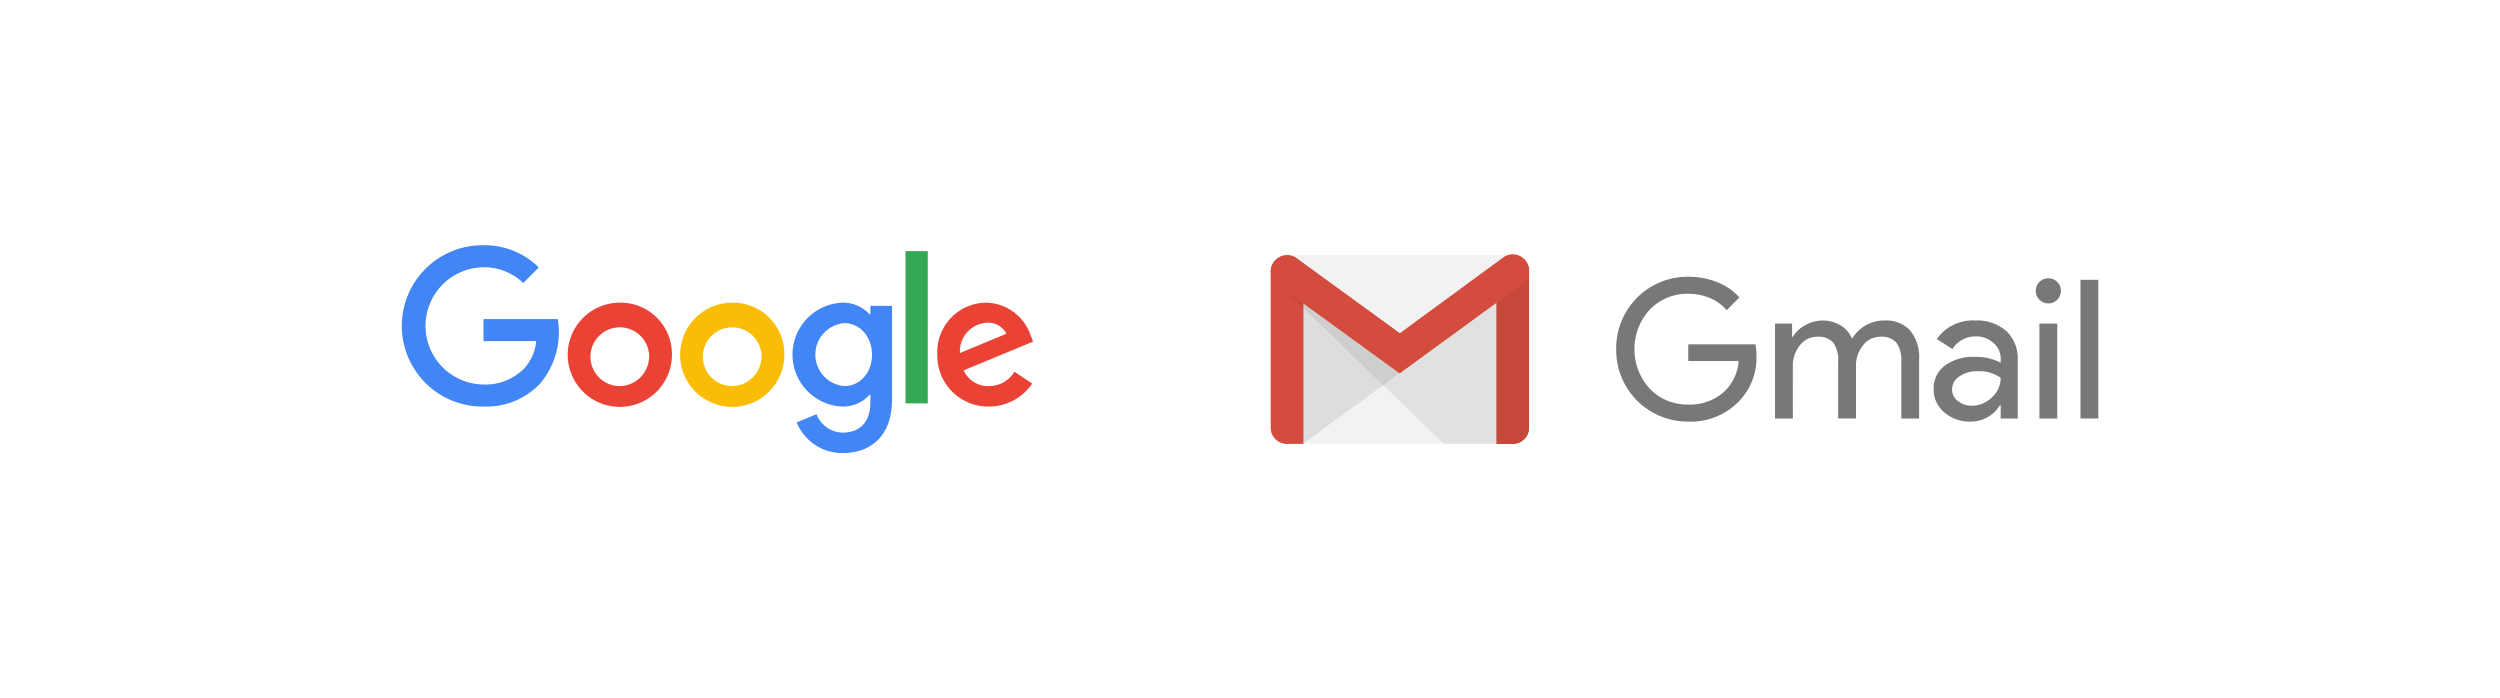 <svg id="1219c4d9-ef7c-49d0-b0f9-1d0100610ecc" data-name="Layer 1" xmlns="http://www.w3.org/2000/svg" viewBox="0 0 358 100"><defs><style>.d3c7a396-eea7-498c-b372-f60d44c1bef5{fill:#fff;}.\39 56ca31e-21cb-4b92-a566-a01a8fd5a23e{fill:#f2f2f2;}.\34 d61e0bd-5686-4184-979e-2ca8f8751f57,.\38 54bd17a-ed66-45dc-b226-b961683bd7fd{fill:#221f1f;isolation:isolate;}.\34 d61e0bd-5686-4184-979e-2ca8f8751f57{opacity:0.1;}.\30 9b321d1-7c0d-4db4-9604-1d4d9a7aafa8{fill:#d44c3d;}.\38 54bd17a-ed66-45dc-b226-b961683bd7fd{opacity:0.08;}.\31 527cc34-9cc1-4c9a-a5c9-4ea428e40902{fill:#787879;}.\32 b21c016-2dc4-42e0-90ad-e21a31a5737c{fill:#ea4335;}.e5237781-aa4c-4512-b0cf-51cc48d1837f{fill:#fbbc05;}.cc5c6448-f793-49b7-b1e8-1cd489bda49f{fill:#4285f4;}.a03ab6c6-2a3a-40cf-83aa-fec99b8a1261{fill:#34a853;}</style></defs><title>guides-google</title><rect class="d3c7a396-eea7-498c-b372-f60d44c1bef5" width="358" height="100"/><path class="956ca31e-21cb-4b92-a566-a01a8fd5a23e" d="M216.637,63.537H184.305a2.3,2.3,0,0,1-2.32-2.291V38.878a2.325,2.325,0,0,1,2.32-2.32h32.332a2.325,2.325,0,0,1,2.32,2.32v22.339a2.325,2.325,0,0,1-2.32,2.32Z"/><path class="4d61e0bd-5686-4184-979e-2ca8f8751f57" d="M186.596,63.537l13.831-10.123.088-.587L186.273,42.579l-.029,20.46Z"/><path class="09b321d1-7c0d-4db4-9604-1d4d9a7aafa8" d="M184.305,63.537a2.281,2.281,0,0,1-2.32-2.291V38.849c0-1.292,1.028-1.527,2.32-1.527s2.32.264,2.32,1.527V63.537Z"/><path class="09b321d1-7c0d-4db4-9604-1d4d9a7aafa8" d="M184.305,37.674c1.644,0,1.968.499,1.968,1.175V63.214h-1.968a1.968,1.968,0,0,1-1.968-1.968V38.849c-.029-.705.323-1.175,1.968-1.175Zm0-.323c-1.292,0-2.32.264-2.32,1.498V61.217a2.288,2.288,0,0,0,2.32,2.32h2.32V38.849c-.029-1.263-1.028-1.498-2.32-1.498Z"/><path class="09b321d1-7c0d-4db4-9604-1d4d9a7aafa8" d="M216.637,37.674c1.498,0,1.968.294,1.968,1.116V61.276a1.968,1.968,0,0,1-1.968,1.968h-1.968V38.79c-.029-.852.47-1.116,1.968-1.116Zm0-.323c-1.292,0-2.32.176-2.32,1.439V63.567h2.32a2.306,2.306,0,0,0,2.32-2.32V38.761c-.029-1.263-1.057-1.41-2.32-1.41Z"/><path class="09b321d1-7c0d-4db4-9604-1d4d9a7aafa8" d="M216.637,63.537h-2.32v-24.747c0-1.292,1.028-1.439,2.32-1.439s2.32.176,2.32,1.439V61.276a2.313,2.313,0,0,1-2.32,2.261Z"/><path class="854bd17a-ed66-45dc-b226-b961683bd7fd" d="M206.741,63.537,182.191,39.818l1.292.529L200.574,52.651,218.957,39.172V61.276a2.3,2.3,0,0,1-2.32,2.291l-9.896-.029Z"/><path class="09b321d1-7c0d-4db4-9604-1d4d9a7aafa8" d="M200.427,53.444,182.984,40.787a2.324,2.324,0,1,1,2.731-3.759l14.742,10.719L215.286,36.882a2.314,2.314,0,1,1,2.702,3.759L200.427,53.444Z"/><path class="09b321d1-7c0d-4db4-9604-1d4d9a7aafa8" d="M216.637,36.793h0a1.981,1.981,0,0,1,1.175,3.583L200.427,53.033,183.189,40.523a2.02,2.02,0,0,1-.499-2.76,1.965,1.965,0,0,1,1.644-.852,1.821,1.821,0,0,1,1.175.382l14.712,10.689.206.117.206-.117,14.8-10.865a2.463,2.463,0,0,1,1.204-.323Zm0-.352a2.075,2.075,0,0,0-1.351.44L200.457,47.747l-14.771-10.748a2.277,2.277,0,0,0-1.38-.44,2.449,2.449,0,0,0-1.909.969,2.351,2.351,0,0,0,.587,3.23l17.443,12.686L217.988,40.64a2.334,2.334,0,0,0,.529-3.23,2.394,2.394,0,0,0-1.879-.969Z"/><path class="1527cc34-9cc1-4c9a-a5c9-4ea428e40902" d="M251.522,50.804a8.957,8.957,0,0,1-2.469,6.629,9.563,9.563,0,0,1-7.295,2.94A10.23,10.23,0,0,1,231.441,50a10.23,10.23,0,0,1,10.318-10.373,11.032,11.032,0,0,1,4.133.776,8.261,8.261,0,0,1,3.189,2.191l-1.83,1.831a6.158,6.158,0,0,0-2.372-1.734,7.838,7.838,0,0,0-3.12-.624,7.469,7.469,0,0,0-5.492,2.247,8.394,8.394,0,0,0,0,11.372,7.47,7.47,0,0,0,5.492,2.247,7.386,7.386,0,0,0,4.937-1.664,6.633,6.633,0,0,0,2.274-4.576h-7.212V49.307h9.624A8.531,8.531,0,0,1,251.522,50.804Z"/><path class="1527cc34-9cc1-4c9a-a5c9-4ea428e40902" d="M256.736,59.929h-2.552V46.339h2.441v1.886h.111a4.536,4.536,0,0,1,1.789-1.664,4.997,4.997,0,0,1,5.034.028,4.093,4.093,0,0,1,1.664,1.914,5.303,5.303,0,0,1,4.688-2.607,4.596,4.596,0,0,1,3.633,1.442,5.999,5.999,0,0,1,1.276,4.105v8.487h-2.552v-8.099a4.363,4.363,0,0,0-.694-2.76,2.854,2.854,0,0,0-2.33-.846,3.048,3.048,0,0,0-2.469,1.248,4.567,4.567,0,0,0-.999,2.94v7.516h-2.552v-8.099a4.364,4.364,0,0,0-.693-2.76,2.854,2.854,0,0,0-2.33-.846,3.047,3.047,0,0,0-2.469,1.248,4.565,4.565,0,0,0-.999,2.94Z"/><path class="1527cc34-9cc1-4c9a-a5c9-4ea428e40902" d="M282.836,45.895a6.328,6.328,0,0,1,4.466,1.511,5.368,5.368,0,0,1,1.636,4.147v8.376h-2.441v-1.886h-.111a4.868,4.868,0,0,1-4.216,2.33,5.481,5.481,0,0,1-3.758-1.331,4.251,4.251,0,0,1-1.512-3.329,4.041,4.041,0,0,1,1.595-3.356,6.724,6.724,0,0,1,4.258-1.248,7.536,7.536,0,0,1,3.744.832V51.359a2.904,2.904,0,0,0-1.054-2.26,3.616,3.616,0,0,0-2.468-.929,3.91,3.91,0,0,0-3.384,1.803l-2.247-1.415A6.264,6.264,0,0,1,282.836,45.895Zm-3.301,9.874a2.037,2.037,0,0,0,.846,1.664,3.109,3.109,0,0,0,1.983.666,4.066,4.066,0,0,0,2.871-1.193,3.735,3.735,0,0,0,1.262-2.801,5.244,5.244,0,0,0-3.329-.943,4.325,4.325,0,0,0-2.593.749A2.225,2.225,0,0,0,279.535,55.769Z"/><path class="1527cc34-9cc1-4c9a-a5c9-4ea428e40902" d="M295.123,41.651a1.8,1.8,0,1,1-.527-1.276A1.738,1.738,0,0,1,295.123,41.651Zm-.527,4.688V59.929h-2.552V46.339Z"/><path class="1527cc34-9cc1-4c9a-a5c9-4ea428e40902" d="M300.476,40.071V59.929h-2.552V40.071Z"/><path class="2b21c016-2dc4-42e0-90ad-e21a31a5737c" d="M96.22,50.781a7.461,7.461,0,1,1-7.461-7.438A7.346,7.346,0,0,1,96.22,50.781Zm-3.266,0a4.206,4.206,0,1,0-4.195,4.507A4.283,4.283,0,0,0,92.953,50.781Z"/><path class="e5237781-aa4c-4512-b0cf-51cc48d1837f" d="M112.316,50.781a7.461,7.461,0,1,1-7.461-7.438A7.346,7.346,0,0,1,112.316,50.781Zm-3.266,0a4.206,4.206,0,1,0-4.195,4.507A4.283,4.283,0,0,0,109.05,50.781Z"/><path class="cc5c6448-f793-49b7-b1e8-1cd489bda49f" d="M127.742,43.793V57.146c0,5.493-3.239,7.736-7.069,7.736a7.083,7.083,0,0,1-6.593-4.383l2.844-1.184a4.109,4.109,0,0,0,3.746,2.639c2.451,0,3.97-1.512,3.97-4.359V56.526h-.114a5.064,5.064,0,0,1-3.917,1.69,7.443,7.443,0,0,1,0-14.872,5.154,5.154,0,0,1,3.917,1.663h.114V43.796h3.102Zm-2.871,7.015c0-2.619-1.747-4.534-3.97-4.534a4.523,4.523,0,0,0,0,9.014C123.124,55.288,124.871,53.4,124.871,50.808Z"/><path class="a03ab6c6-2a3a-40cf-83aa-fec99b8a1261" d="M132.856,35.966V57.763H129.67V35.966Z"/><path class="2b21c016-2dc4-42e0-90ad-e21a31a5737c" d="M145.27,53.229l2.535,1.69a7.403,7.403,0,0,1-6.197,3.296,7.277,7.277,0,0,1-7.381-7.438,7.068,7.068,0,0,1,7.015-7.438,6.908,6.908,0,0,1,6.365,4.732l.339.845-9.943,4.118a3.785,3.785,0,0,0,3.605,2.253,4.245,4.245,0,0,0,3.662-2.059Zm-7.803-2.676,6.646-2.76a2.88,2.88,0,0,0-2.76-1.576A4.08,4.08,0,0,0,137.467,50.553Z"/><path class="cc5c6448-f793-49b7-b1e8-1cd489bda49f" d="M69.238,48.846V45.691H79.872a11.38,11.38,0,0,1-2.575,9.286,10.561,10.561,0,0,1-8.055,3.239,11.55,11.55,0,1,1,0-23.098,11.005,11.005,0,0,1,7.914,3.182l-2.227,2.227a8.044,8.044,0,0,0-5.691-2.253,8.394,8.394,0,0,0,0,16.787,7.726,7.726,0,0,0,5.832-2.311,6.541,6.541,0,0,0,1.71-3.907Z"/></svg>